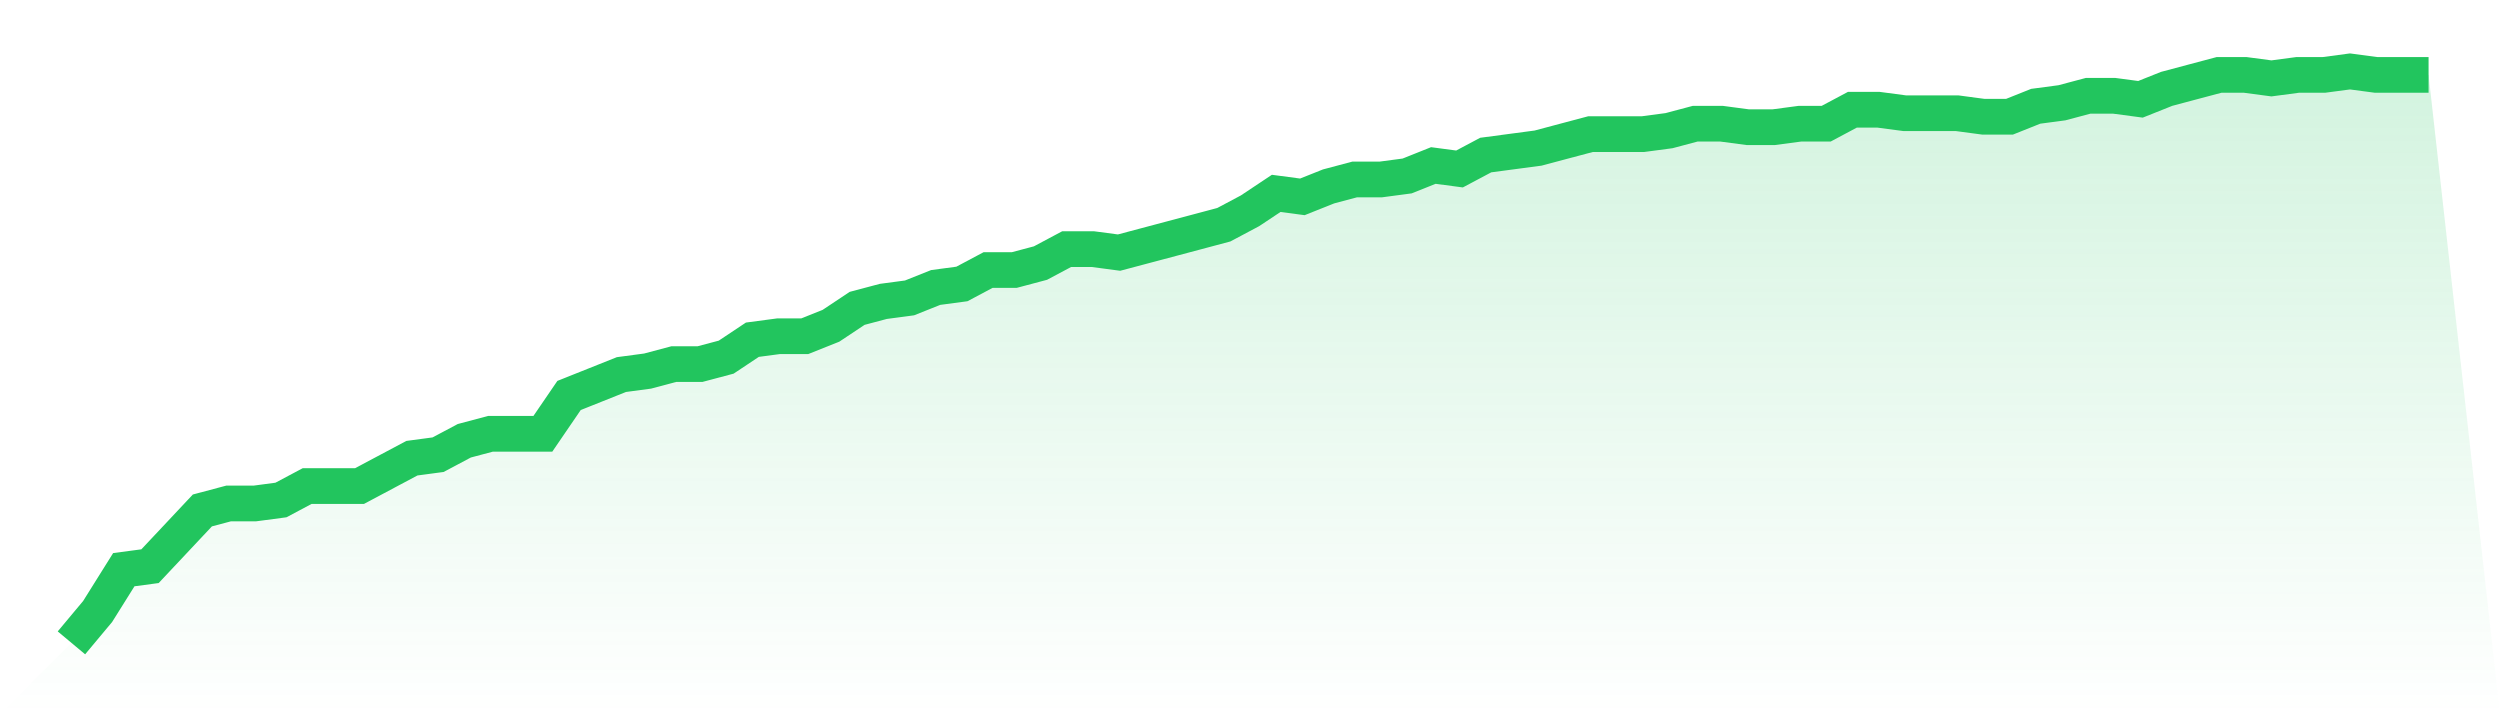 <svg viewBox="0 0 140 40" xmlns="http://www.w3.org/2000/svg">
<defs>
<linearGradient id="gradient" x1="0" x2="0" y1="0" y2="1">
<stop offset="0%" stop-color="#22c55e" stop-opacity="0.2"/>
<stop offset="100%" stop-color="#22c55e" stop-opacity="0"/>
</linearGradient>
</defs>
<path d="M4,36 L4,36 L5.467,34.244 L6.933,31.902 L8.4,31.707 L9.867,30.146 L11.333,28.585 L12.8,28.195 L14.267,28.195 L15.733,28 L17.2,27.22 L18.667,27.22 L20.133,27.22 L21.6,26.439 L23.067,25.659 L24.533,25.463 L26,24.683 L27.467,24.293 L28.933,24.293 L30.4,24.293 L31.867,22.146 L33.333,21.561 L34.8,20.976 L36.267,20.78 L37.733,20.39 L39.2,20.39 L40.667,20 L42.133,19.024 L43.6,18.829 L45.067,18.829 L46.533,18.244 L48,17.268 L49.467,16.878 L50.933,16.683 L52.4,16.098 L53.867,15.902 L55.333,15.122 L56.8,15.122 L58.267,14.732 L59.733,13.951 L61.2,13.951 L62.667,14.146 L64.133,13.756 L65.6,13.366 L67.067,12.976 L68.533,12.585 L70,11.805 L71.467,10.829 L72.933,11.024 L74.4,10.439 L75.867,10.049 L77.333,10.049 L78.8,9.854 L80.267,9.268 L81.733,9.463 L83.2,8.683 L84.667,8.488 L86.133,8.293 L87.6,7.902 L89.067,7.512 L90.533,7.512 L92,7.512 L93.467,7.317 L94.933,6.927 L96.4,6.927 L97.867,7.122 L99.333,7.122 L100.8,6.927 L102.267,6.927 L103.733,6.146 L105.2,6.146 L106.667,6.341 L108.133,6.341 L109.6,6.341 L111.067,6.537 L112.533,6.537 L114,5.951 L115.467,5.756 L116.933,5.366 L118.4,5.366 L119.867,5.561 L121.333,4.976 L122.8,4.585 L124.267,4.195 L125.733,4.195 L127.2,4.39 L128.667,4.195 L130.133,4.195 L131.6,4 L133.067,4.195 L134.533,4.195 L136,4.195 L140,40 L0,40 z" fill="url(#gradient)"/>
<path d="M4,36 L4,36 L5.467,34.244 L6.933,31.902 L8.4,31.707 L9.867,30.146 L11.333,28.585 L12.8,28.195 L14.267,28.195 L15.733,28 L17.2,27.22 L18.667,27.22 L20.133,27.22 L21.6,26.439 L23.067,25.659 L24.533,25.463 L26,24.683 L27.467,24.293 L28.933,24.293 L30.4,24.293 L31.867,22.146 L33.333,21.561 L34.8,20.976 L36.267,20.78 L37.733,20.39 L39.2,20.39 L40.667,20 L42.133,19.024 L43.6,18.829 L45.067,18.829 L46.533,18.244 L48,17.268 L49.467,16.878 L50.933,16.683 L52.4,16.098 L53.867,15.902 L55.333,15.122 L56.8,15.122 L58.267,14.732 L59.733,13.951 L61.2,13.951 L62.667,14.146 L64.133,13.756 L65.6,13.366 L67.067,12.976 L68.533,12.585 L70,11.805 L71.467,10.829 L72.933,11.024 L74.4,10.439 L75.867,10.049 L77.333,10.049 L78.8,9.854 L80.267,9.268 L81.733,9.463 L83.2,8.683 L84.667,8.488 L86.133,8.293 L87.6,7.902 L89.067,7.512 L90.533,7.512 L92,7.512 L93.467,7.317 L94.933,6.927 L96.4,6.927 L97.867,7.122 L99.333,7.122 L100.8,6.927 L102.267,6.927 L103.733,6.146 L105.2,6.146 L106.667,6.341 L108.133,6.341 L109.6,6.341 L111.067,6.537 L112.533,6.537 L114,5.951 L115.467,5.756 L116.933,5.366 L118.4,5.366 L119.867,5.561 L121.333,4.976 L122.8,4.585 L124.267,4.195 L125.733,4.195 L127.2,4.39 L128.667,4.195 L130.133,4.195 L131.6,4 L133.067,4.195 L134.533,4.195 L136,4.195" fill="none" stroke="#22c55e" stroke-width="2"/>
</svg>